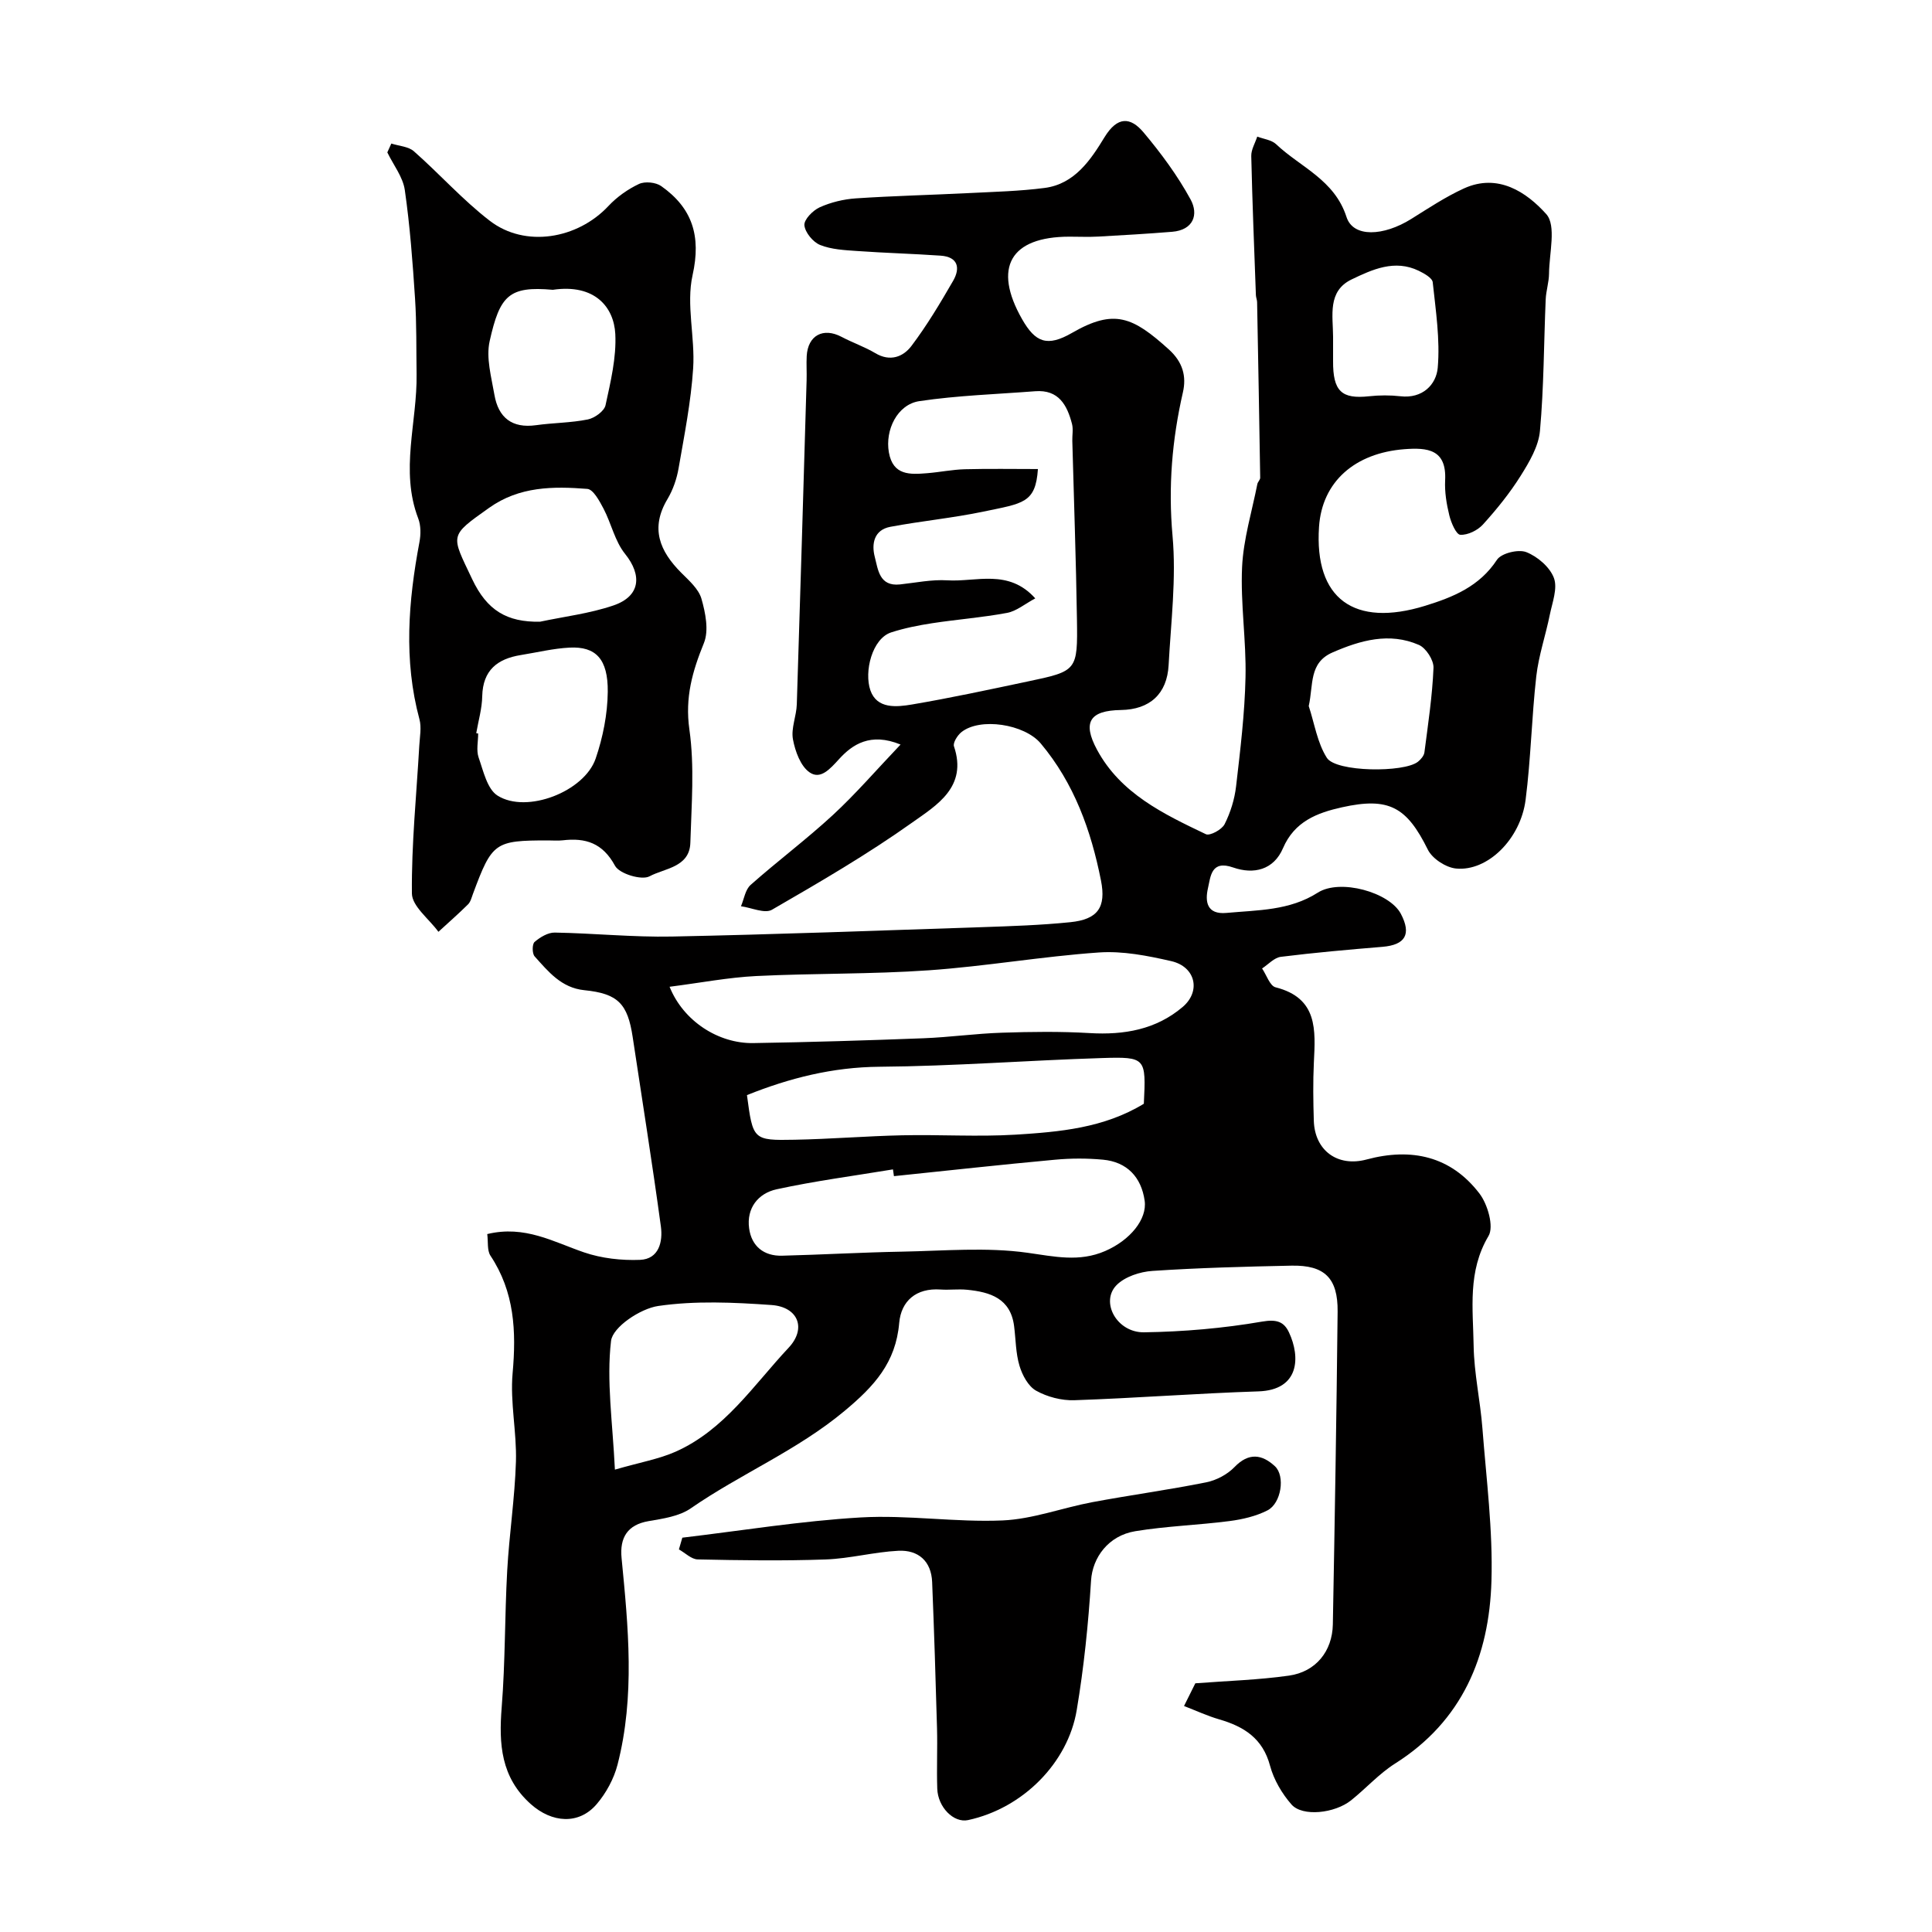 <svg enable-background="new 0 0 400 400" viewBox="0 0 400 400" xmlns="http://www.w3.org/2000/svg"><g fill="#010000"><path d="m100.88 255.5c7.78-1.88 13.72 1.63 20.04 3.79 3.63 1.24 7.74 1.7 11.59 1.55 3.94-.16 4.74-3.8 4.32-6.9-1.78-13.1-3.87-26.15-5.84-39.23-1.04-6.91-3.05-9-10-9.7-4.78-.48-7.47-3.86-10.3-7-.53-.59-.53-2.55-.01-2.99 1.14-.98 2.77-1.97 4.19-1.94 8.09.14 16.19.98 24.27.82 21.37-.43 42.73-1.23 64.1-1.94 6.13-.21 12.27-.41 18.36-1.03 5.66-.58 7.46-3.04 6.34-8.66-2.05-10.33-5.55-20.1-12.46-28.34-3.37-4.02-12.57-5.45-16.44-2.34-.81.65-1.78 2.19-1.53 2.93 2.85 8.43-3.62 12.21-8.62 15.76-9.28 6.6-19.18 12.36-29.06 18.07-1.5.87-4.25-.43-6.42-.72.64-1.5.89-3.44 2-4.42 5.57-4.94 11.56-9.42 17.03-14.47 4.74-4.38 8.98-9.31 14.01-14.59-6.26-2.57-10 .02-12.7 2.98-1.94 2.13-3.87 4.3-6.09 2.81-1.9-1.27-3.03-4.39-3.49-6.88-.42-2.29.73-4.82.8-7.26.72-22.36 1.37-44.72 2.03-67.08.05-1.66-.07-3.34.02-5 .24-4.29 3.42-5.98 7.21-3.98 2.29 1.21 4.78 2.06 7 3.38 3.06 1.83 5.77.76 7.47-1.49 3.21-4.25 5.96-8.86 8.63-13.48 1.53-2.65 1.04-4.97-2.59-5.22-5.75-.4-11.51-.55-17.26-.96-2.59-.18-5.33-.31-7.68-1.25-1.47-.59-3.12-2.59-3.26-4.09-.1-1.18 1.76-3.07 3.17-3.71 2.31-1.04 4.95-1.68 7.49-1.85 7.75-.52 15.53-.7 23.3-1.09 5.27-.27 10.57-.39 15.79-1.07 6.2-.81 9.52-5.8 12.38-10.49 2.69-4.4 5.39-4.21 8.08-1.02 3.63 4.32 7.05 8.95 9.75 13.9 1.69 3.1.6 6.33-3.83 6.69-5.08.41-10.17.71-15.26.99-1.99.11-4 .02-6 .02-12.23.01-15.89 6.39-9.8 17.08 2.74 4.8 5.18 5.82 10.36 2.83 8.74-5.04 12.56-3.31 20.03 3.44 2.92 2.64 3.66 5.6 2.91 8.87-2.25 9.82-3.06 19.55-2.15 29.71.8 8.83-.33 17.85-.81 26.77-.32 5.99-3.92 9.21-9.88 9.3-6.42.1-8.03 2.5-4.94 8.23 4.89 9.07 13.78 13.3 22.53 17.48.83.4 3.32-.95 3.88-2.07 1.22-2.42 2.07-5.16 2.38-7.86.87-7.51 1.79-15.04 1.95-22.58.17-7.59-1.06-15.22-.71-22.79.27-5.77 2.03-11.47 3.16-17.19.09-.46.6-.88.59-1.32-.19-12.12-.41-24.23-.64-36.34-.01-.49-.23-.97-.25-1.45-.35-9.6-.74-19.2-.96-28.8-.03-1.33.8-2.68 1.24-4.03 1.32.51 2.96.68 3.91 1.58 5.05 4.78 12.07 7.33 14.57 15.07 1.39 4.3 7.67 3.98 13.39.41 3.57-2.23 7.12-4.59 10.93-6.33 7.05-3.21 12.97.79 17.03 5.31 2.14 2.38.61 8.12.58 12.34-.02 1.77-.61 3.54-.69 5.31-.39 9.09-.37 18.21-1.19 27.25-.29 3.2-2.2 6.43-3.98 9.27-2.25 3.59-4.96 6.94-7.81 10.09-1.1 1.22-3.15 2.23-4.7 2.14-.86-.05-1.9-2.5-2.27-4-.58-2.36-.99-4.86-.87-7.27.33-6.45-3.68-6.81-8.43-6.45-10.23.79-17.05 6.7-17.68 16.07-1 14.91 7.26 20.89 21.98 16.35 5.79-1.79 11.24-4 14.86-9.52.9-1.37 4.43-2.23 6.07-1.59 2.32.91 4.88 3.1 5.72 5.35.8 2.14-.33 5.08-.85 7.62-.86 4.26-2.31 8.44-2.8 12.74-.96 8.5-1.12 17.09-2.21 25.57-1.05 8.16-7.89 14.86-14.39 14.23-2.11-.2-4.93-2.04-5.85-3.91-4.37-8.83-8.04-10.93-17.77-8.77-5.17 1.15-9.84 2.93-12.22 8.47-1.93 4.51-6.07 5.48-10.33 3.99-4.57-1.6-4.65 1.89-5.2 4.27-.63 2.74-.29 5.52 3.84 5.14 6.48-.6 13.03-.45 18.9-4.2 4.61-2.94 14.85-.08 17.2 4.4 2.21 4.22.92 6.42-3.81 6.82-7.02.58-14.05 1.2-21.04 2.07-1.38.17-2.6 1.57-3.89 2.41.92 1.35 1.61 3.6 2.79 3.9 8.8 2.23 8.26 8.86 7.93 15.61-.19 3.99-.13 8-.01 12 .18 6.16 4.89 9.66 10.93 8.04 9.29-2.49 17.44-.69 23.36 7.04 1.71 2.23 3.04 6.86 1.88 8.8-4.36 7.33-3.2 15.08-3.08 22.72.09 5.71 1.38 11.39 1.82 17.11.81 10.52 2.18 21.09 1.87 31.59-.46 15.57-6 28.99-19.96 37.81-3.3 2.09-6 5.12-9.08 7.59-3.41 2.74-10.1 3.45-12.36.88-1.98-2.26-3.67-5.14-4.44-8.02-1.51-5.67-5.39-8.11-10.51-9.6-2.45-.71-4.79-1.8-7.3-2.77.99-1.98 1.74-3.49 2.34-4.7 6.6-.51 13.04-.69 19.39-1.59 5.56-.79 8.97-5.05 9.08-10.59.4-21.59.76-43.18.99-64.78.07-6.95-2.71-9.65-9.56-9.51-9.6.2-19.21.45-28.79 1.09-2.57.17-5.69 1.19-7.42 2.94-3.42 3.48.05 9.85 5.69 9.77 8.17-.12 16.41-.83 24.46-2.22 3.03-.52 4.52.04 5.55 2.24 2.4 5.12 2.18 11.94-6.34 12.21-12.71.41-25.39 1.4-38.1 1.83-2.64.09-5.6-.68-7.91-1.97-1.63-.91-2.86-3.21-3.44-5.14-.79-2.62-.77-5.47-1.12-8.22-.73-5.76-4.96-7.07-9.75-7.54-1.82-.18-3.67.08-5.49-.05-5.05-.35-8.15 2.38-8.55 6.92-.71 8.23-5.15 13.08-11.33 18.23-9.82 8.19-21.5 13.01-31.83 20.16-2.39 1.66-5.76 2.13-8.76 2.65-4.29.74-5.98 3.36-5.56 7.64 1.39 14.28 2.81 28.63-.84 42.79-.75 2.9-2.34 5.84-4.29 8.13-3.69 4.35-9.29 3.94-13.69 0-6.17-5.53-6.61-12.41-6-20.02.75-9.4.62-18.86 1.14-28.28.42-7.55 1.58-15.06 1.81-22.6.18-6.08-1.23-12.26-.69-18.28.78-8.71.4-16.86-4.61-24.38-.69-1.1-.43-2.86-.64-4.44zm113.46-131.61c-2.16 1.15-3.89 2.64-5.83 3-5.12.96-10.35 1.35-15.51 2.14-2.86.44-5.74 1.01-8.49 1.9-3.94 1.28-5.65 8.14-4.3 12.01 1.36 3.88 5.42 3.45 8.59 2.92 8.02-1.36 15.98-3.08 23.94-4.76 10.27-2.16 10.39-2.21 10.23-12.89-.19-12.32-.63-24.63-.96-36.94-.03-1.16.22-2.39-.06-3.49-1.01-3.91-2.77-7.15-7.62-6.78-8 .62-16.06.87-23.98 2.05-4.58.68-7.13 5.98-6.32 10.6.85 4.83 4.39 4.61 7.94 4.32 2.61-.21 5.2-.75 7.81-.82 5.02-.13 10.05-.04 15.11-.04-.48 7.08-3.06 7.09-11.27 8.81-6.36 1.33-12.88 1.95-19.28 3.15-3.39.63-3.93 3.54-3.23 6.22.68 2.59.91 6.17 5.22 5.71 3.26-.35 6.56-1.05 9.79-.85 5.98.38 12.66-2.46 18.22 3.74zm-75.71 80.41c2.85 7.1 10.09 11.77 17.31 11.66 11.76-.19 23.52-.55 35.27-1 5.43-.21 10.83-.98 16.26-1.15 6.04-.2 12.11-.28 18.14.08 7.12.42 13.72-.72 19.24-5.4 3.85-3.27 2.67-8.35-2.36-9.5-4.9-1.12-10.05-2.14-15-1.79-11.76.82-23.43 2.87-35.19 3.69-11.89.83-23.85.6-35.76 1.19-5.77.29-11.5 1.4-17.91 2.22zm46.45 39.21c-.07-.47-.13-.93-.2-1.4-8.04 1.33-16.14 2.39-24.09 4.12-3.82.83-6.27 3.9-5.69 8.1.5 3.67 3.03 5.75 6.82 5.65 8.28-.21 16.55-.69 24.83-.84 8.67-.16 17.47-.96 25.97.23 5.59.78 10.71 1.98 16.1-.36 5.16-2.24 8.71-6.58 8.17-10.41-.69-4.9-3.67-8.04-8.63-8.5-3.3-.31-6.67-.3-9.97.01-11.12 1.02-22.21 2.25-33.31 3.4zm51.74-14.99c.46-9.52.45-9.75-8.73-9.46-15.34.48-30.67 1.68-46.01 1.8-9.71.08-18.65 2.35-27.43 5.87 1.24 9.28 1.24 9.41 9.9 9.24 7.42-.14 14.83-.76 22.26-.92 7.81-.17 15.65.34 23.44-.13 9.1-.57 18.27-1.35 26.57-6.4zm-109.51 75.75c5.3-1.53 9.13-2.19 12.56-3.71 10.16-4.52 16.15-13.79 23.41-21.53 3.74-3.99 1.98-8.45-3.56-8.84-7.8-.55-15.78-.92-23.45.2-3.69.54-9.42 4.36-9.76 7.23-.97 8.25.32 16.79.8 26.65zm143.65-158.09c1.19 3.61 1.77 7.61 3.75 10.72 1.89 2.97 15.98 3.1 18.86.81.6-.48 1.25-1.24 1.34-1.94.75-5.82 1.64-11.65 1.88-17.5.07-1.59-1.55-4.11-3.03-4.75-6.1-2.66-12.12-.95-17.87 1.56-4.92 2.14-3.94 6.67-4.93 11.1zm5.04-76.46c0 1.66.01 3.32 0 4.98-.05 6.32 1.76 7.96 7.47 7.34 2.13-.23 4.33-.24 6.46 0 4.6.54 7.44-2.43 7.74-5.92.5-5.83-.41-11.8-1.04-17.68-.1-.9-1.77-1.83-2.9-2.38-4.98-2.41-9.62-.26-13.91 1.8-5.02 2.43-3.84 7.48-3.82 11.86z"/><path d="m81.02 29.72c1.58.51 3.53.6 4.67 1.6 5.34 4.7 10.12 10.1 15.74 14.41 7.3 5.6 18.12 3.78 24.54-3.08 1.75-1.87 4-3.47 6.32-4.56 1.23-.58 3.48-.36 4.61.44 6.44 4.55 8.3 10.32 6.49 18.44-1.36 6.11.54 12.87.12 19.28-.45 6.93-1.82 13.81-3.01 20.67-.38 2.21-1.16 4.48-2.3 6.4-3.62 6.04-1.62 10.79 2.85 15.27 1.61 1.61 3.6 3.35 4.18 5.38.83 2.91 1.56 6.56.51 9.16-2.38 5.85-3.95 11.27-3.01 17.9 1.09 7.68.43 15.63.2 23.45-.15 5.1-5.35 5.28-8.45 6.95-1.62.88-6.24-.52-7.14-2.17-2.57-4.74-6.1-5.84-10.86-5.28-.99.11-2 .02-3 .02-11.05 0-11.59.39-15.55 11.04-.28.76-.49 1.66-1.03 2.2-1.98 1.96-4.08 3.8-6.13 5.68-1.92-2.65-5.46-5.28-5.49-7.94-.1-10.2.95-20.4 1.53-30.61.1-1.82.49-3.76.03-5.46-3.3-12.25-2.3-24.44 0-36.67.3-1.58.31-3.44-.25-4.9-3.81-9.95-.19-19.93-.34-29.88-.08-5.21.02-10.44-.32-15.64-.49-7.51-1.05-15.04-2.12-22.48-.39-2.71-2.37-5.2-3.62-7.79.29-.61.56-1.22.83-1.83zm30.78 99c5.08-1.08 10.32-1.7 15.21-3.37 5.57-1.9 5.98-6.23 2.4-10.68-2.11-2.62-2.85-6.3-4.46-9.37-.83-1.57-2.12-3.99-3.36-4.08-7.05-.55-14.05-.54-20.32 3.92-8.37 5.94-7.9 5.5-3.51 14.77 3.06 6.47 7.19 8.93 14.04 8.81zm-13.2 23.08c.13.02.27.04.4.07 0 1.66-.42 3.47.09 4.95.98 2.8 1.78 6.55 3.92 7.9 6.02 3.81 17.98-.82 20.32-7.68 1.5-4.39 2.45-9.18 2.5-13.8.07-6.82-2.49-9.43-7.89-9.16-3.39.17-6.74 1-10.11 1.54-4.84.78-7.86 3.13-7.99 8.51-.04 2.56-.8 5.11-1.24 7.67zm15.85-91.8c-9.09-.81-10.96 1.18-13.07 10.62-.78 3.46.35 7.43.98 11.1.81 4.72 3.62 7.01 8.63 6.31 3.56-.5 7.21-.48 10.72-1.19 1.41-.29 3.4-1.72 3.66-2.95 1.05-4.85 2.27-9.87 2.02-14.75-.29-5.54-4.23-10.42-12.94-9.14z"/><path d="m141.27 318.36c12.31-1.46 24.58-3.47 36.93-4.19 9.74-.56 19.6 1.04 29.37.62 6.23-.27 12.35-2.61 18.57-3.78 7.85-1.47 15.77-2.54 23.59-4.11 2.1-.42 4.37-1.62 5.85-3.15 2.95-3.07 5.71-2.66 8.38-.18 2.17 2.02 1.31 7.67-1.53 9.13-2.38 1.22-5.18 1.87-7.87 2.22-6.49.84-13.08 1.04-19.52 2.1-5.57.92-8.85 5.45-9.15 10.22-.56 8.98-1.48 17.97-2.97 26.84-1.81 10.84-11.08 20.29-22.49 22.75-2.99.64-6.26-2.68-6.38-6.51-.14-4.16.06-8.33-.05-12.49-.28-10.1-.6-20.2-1.01-30.29-.18-4.36-2.9-6.67-6.99-6.47-5.04.25-10.03 1.62-15.07 1.8-8.82.31-17.66.18-26.48-.01-1.31-.03-2.59-1.35-3.89-2.07.23-.78.47-1.61.71-2.43z"/></g></svg>